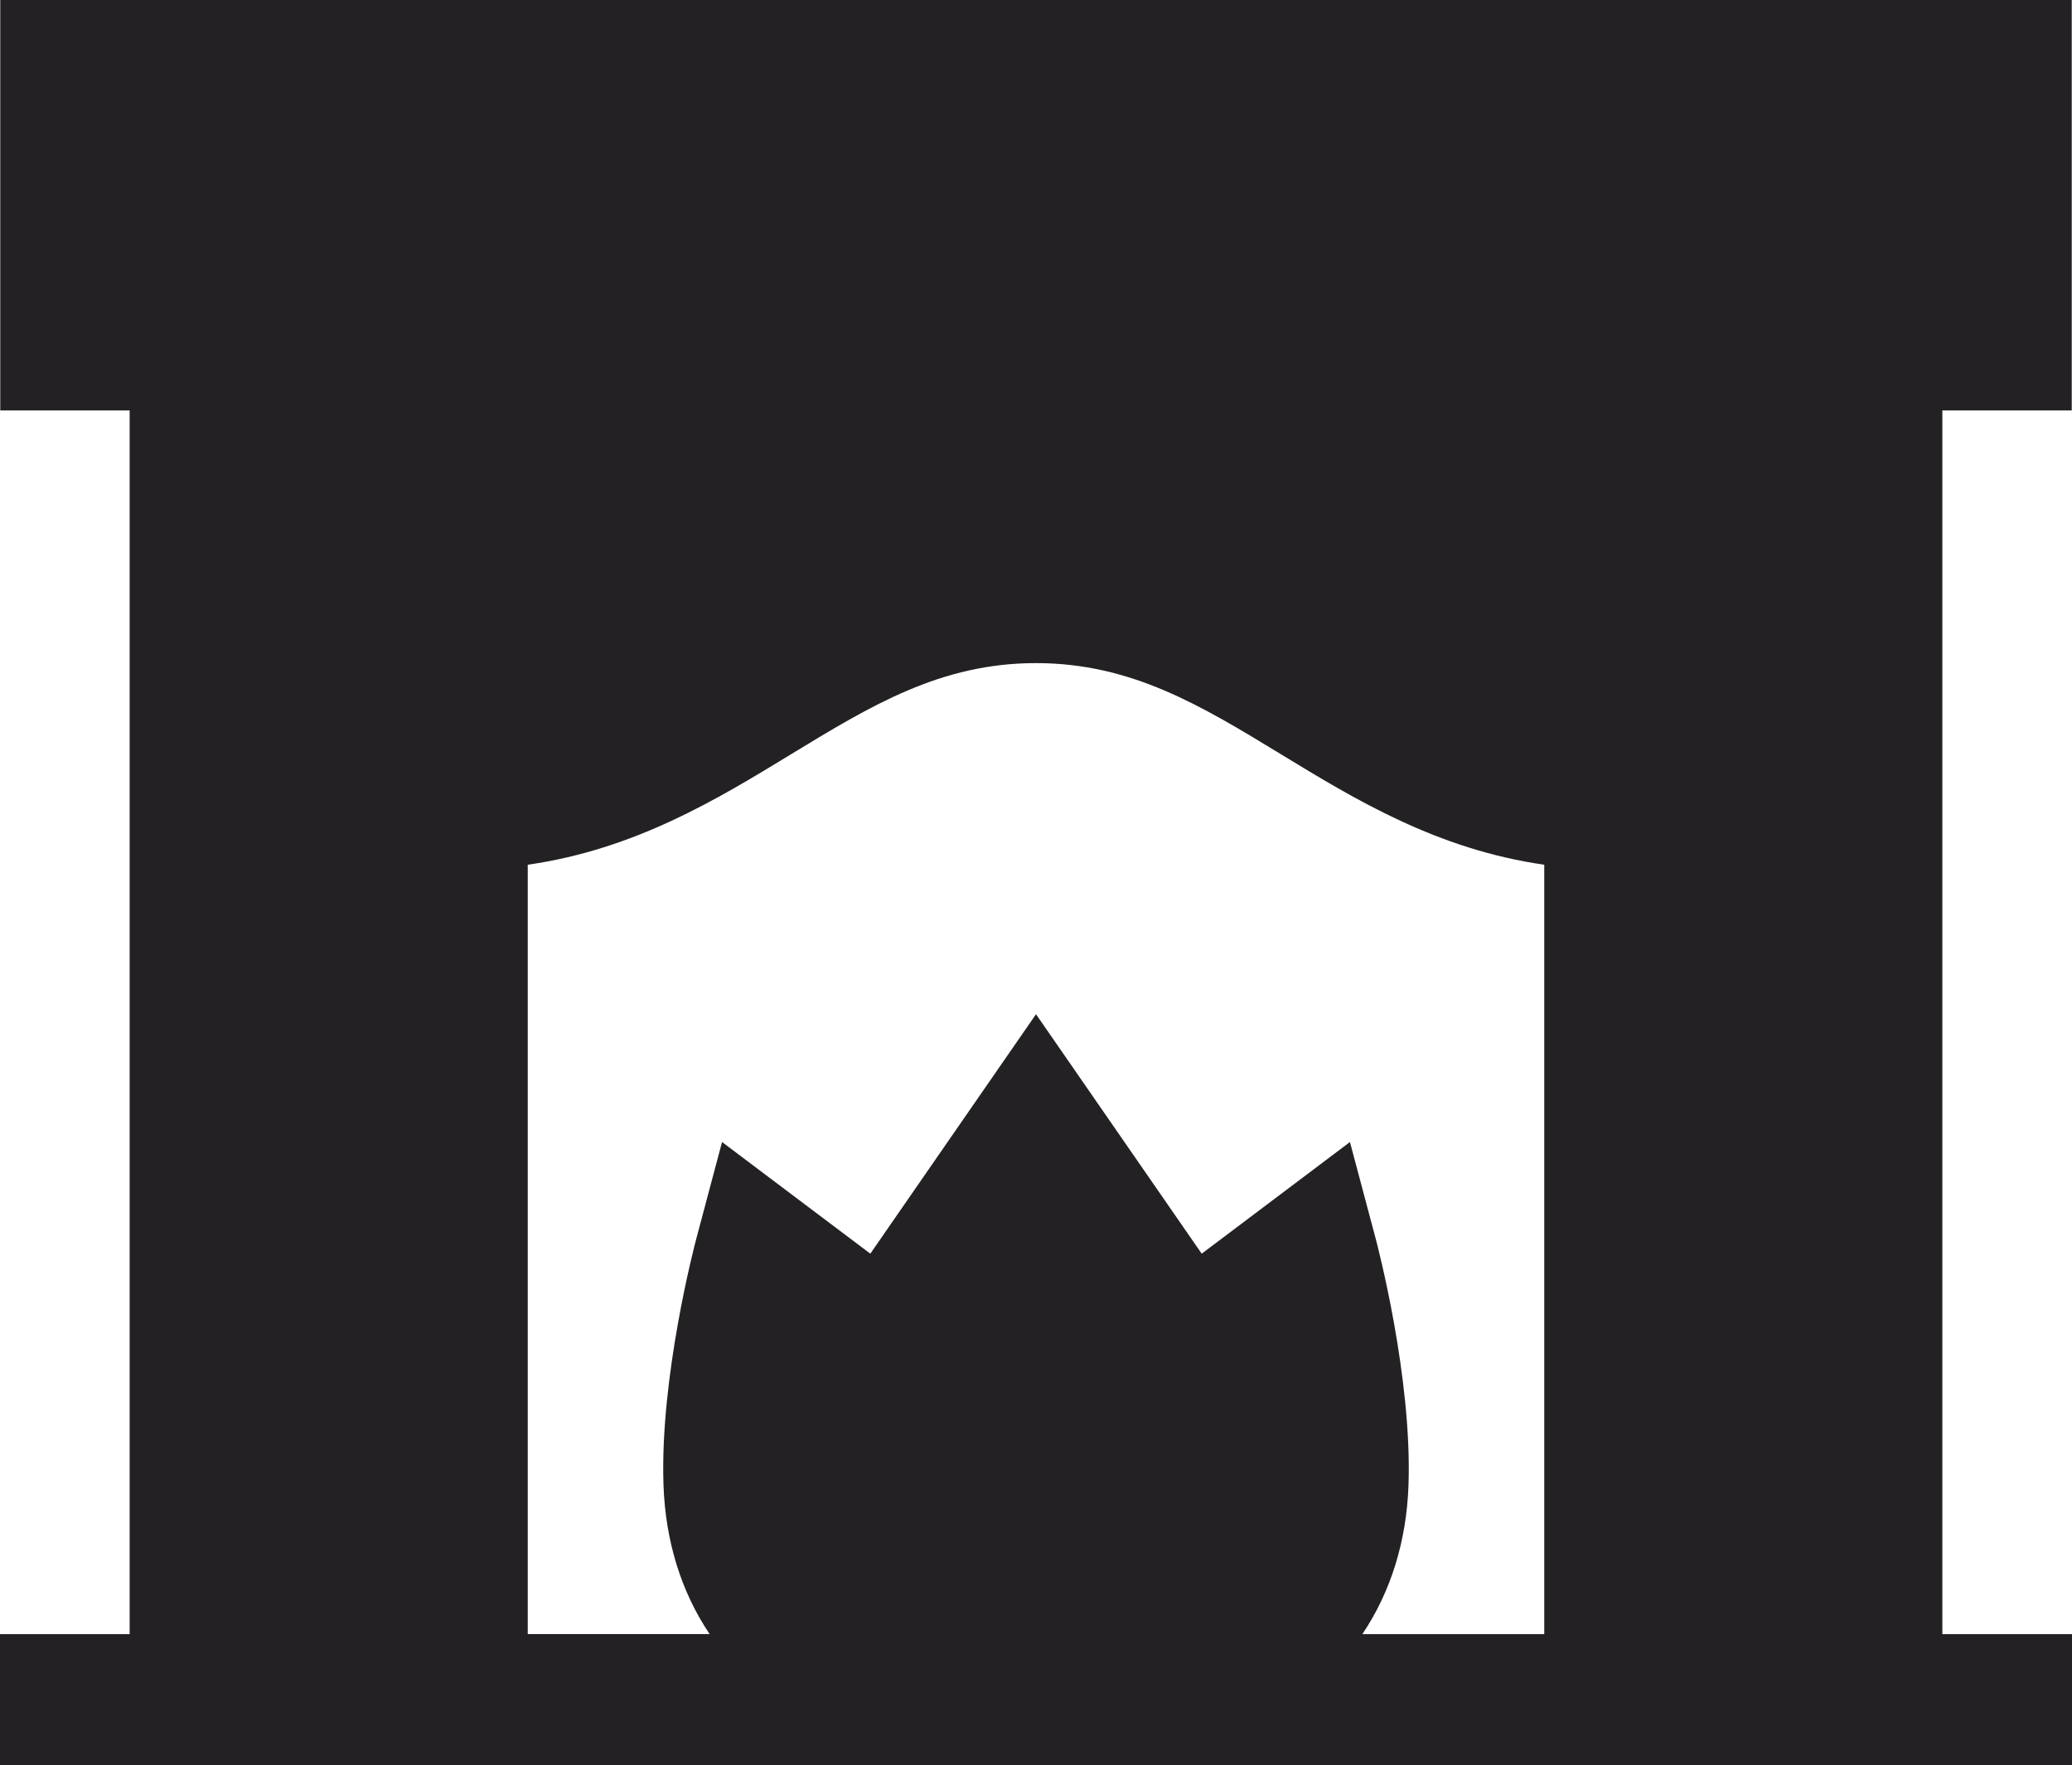 <svg xmlns="http://www.w3.org/2000/svg" viewBox="0 0 587 500">
  <defs>
    <style>
      .color {
        fill: #232123;
        fill-rule: evenodd;
      }
    </style>
  </defs>
  <path class="color" d="M550.271,462.815h0V116.235h36.654V0H0.074V116.236H36.73V462.815H0v38.331H587V462.815H550.271Zm-112.782,0H385.965c8.039-11.959,12.519-26.3,13.065-42.238,1.051-30.515-8.852-68.087-9.275-69.672l-7.313-27.454-42,31.62L293.5,287.25l-46.936,67.819-42.006-31.621L197.245,350.9c-0.422,1.585-10.327,39.156-9.277,69.673,0.55,15.937,5.028,30.278,13.068,42.238H149.513v-217.9c30.382-4.355,53.567-18.48,74.429-31.19,22.823-13.9,42.534-25.914,69.559-25.914s46.735,12.008,69.56,25.914c20.862,12.711,44.048,26.834,74.428,31.19v217.9h0Z"/>
</svg>
